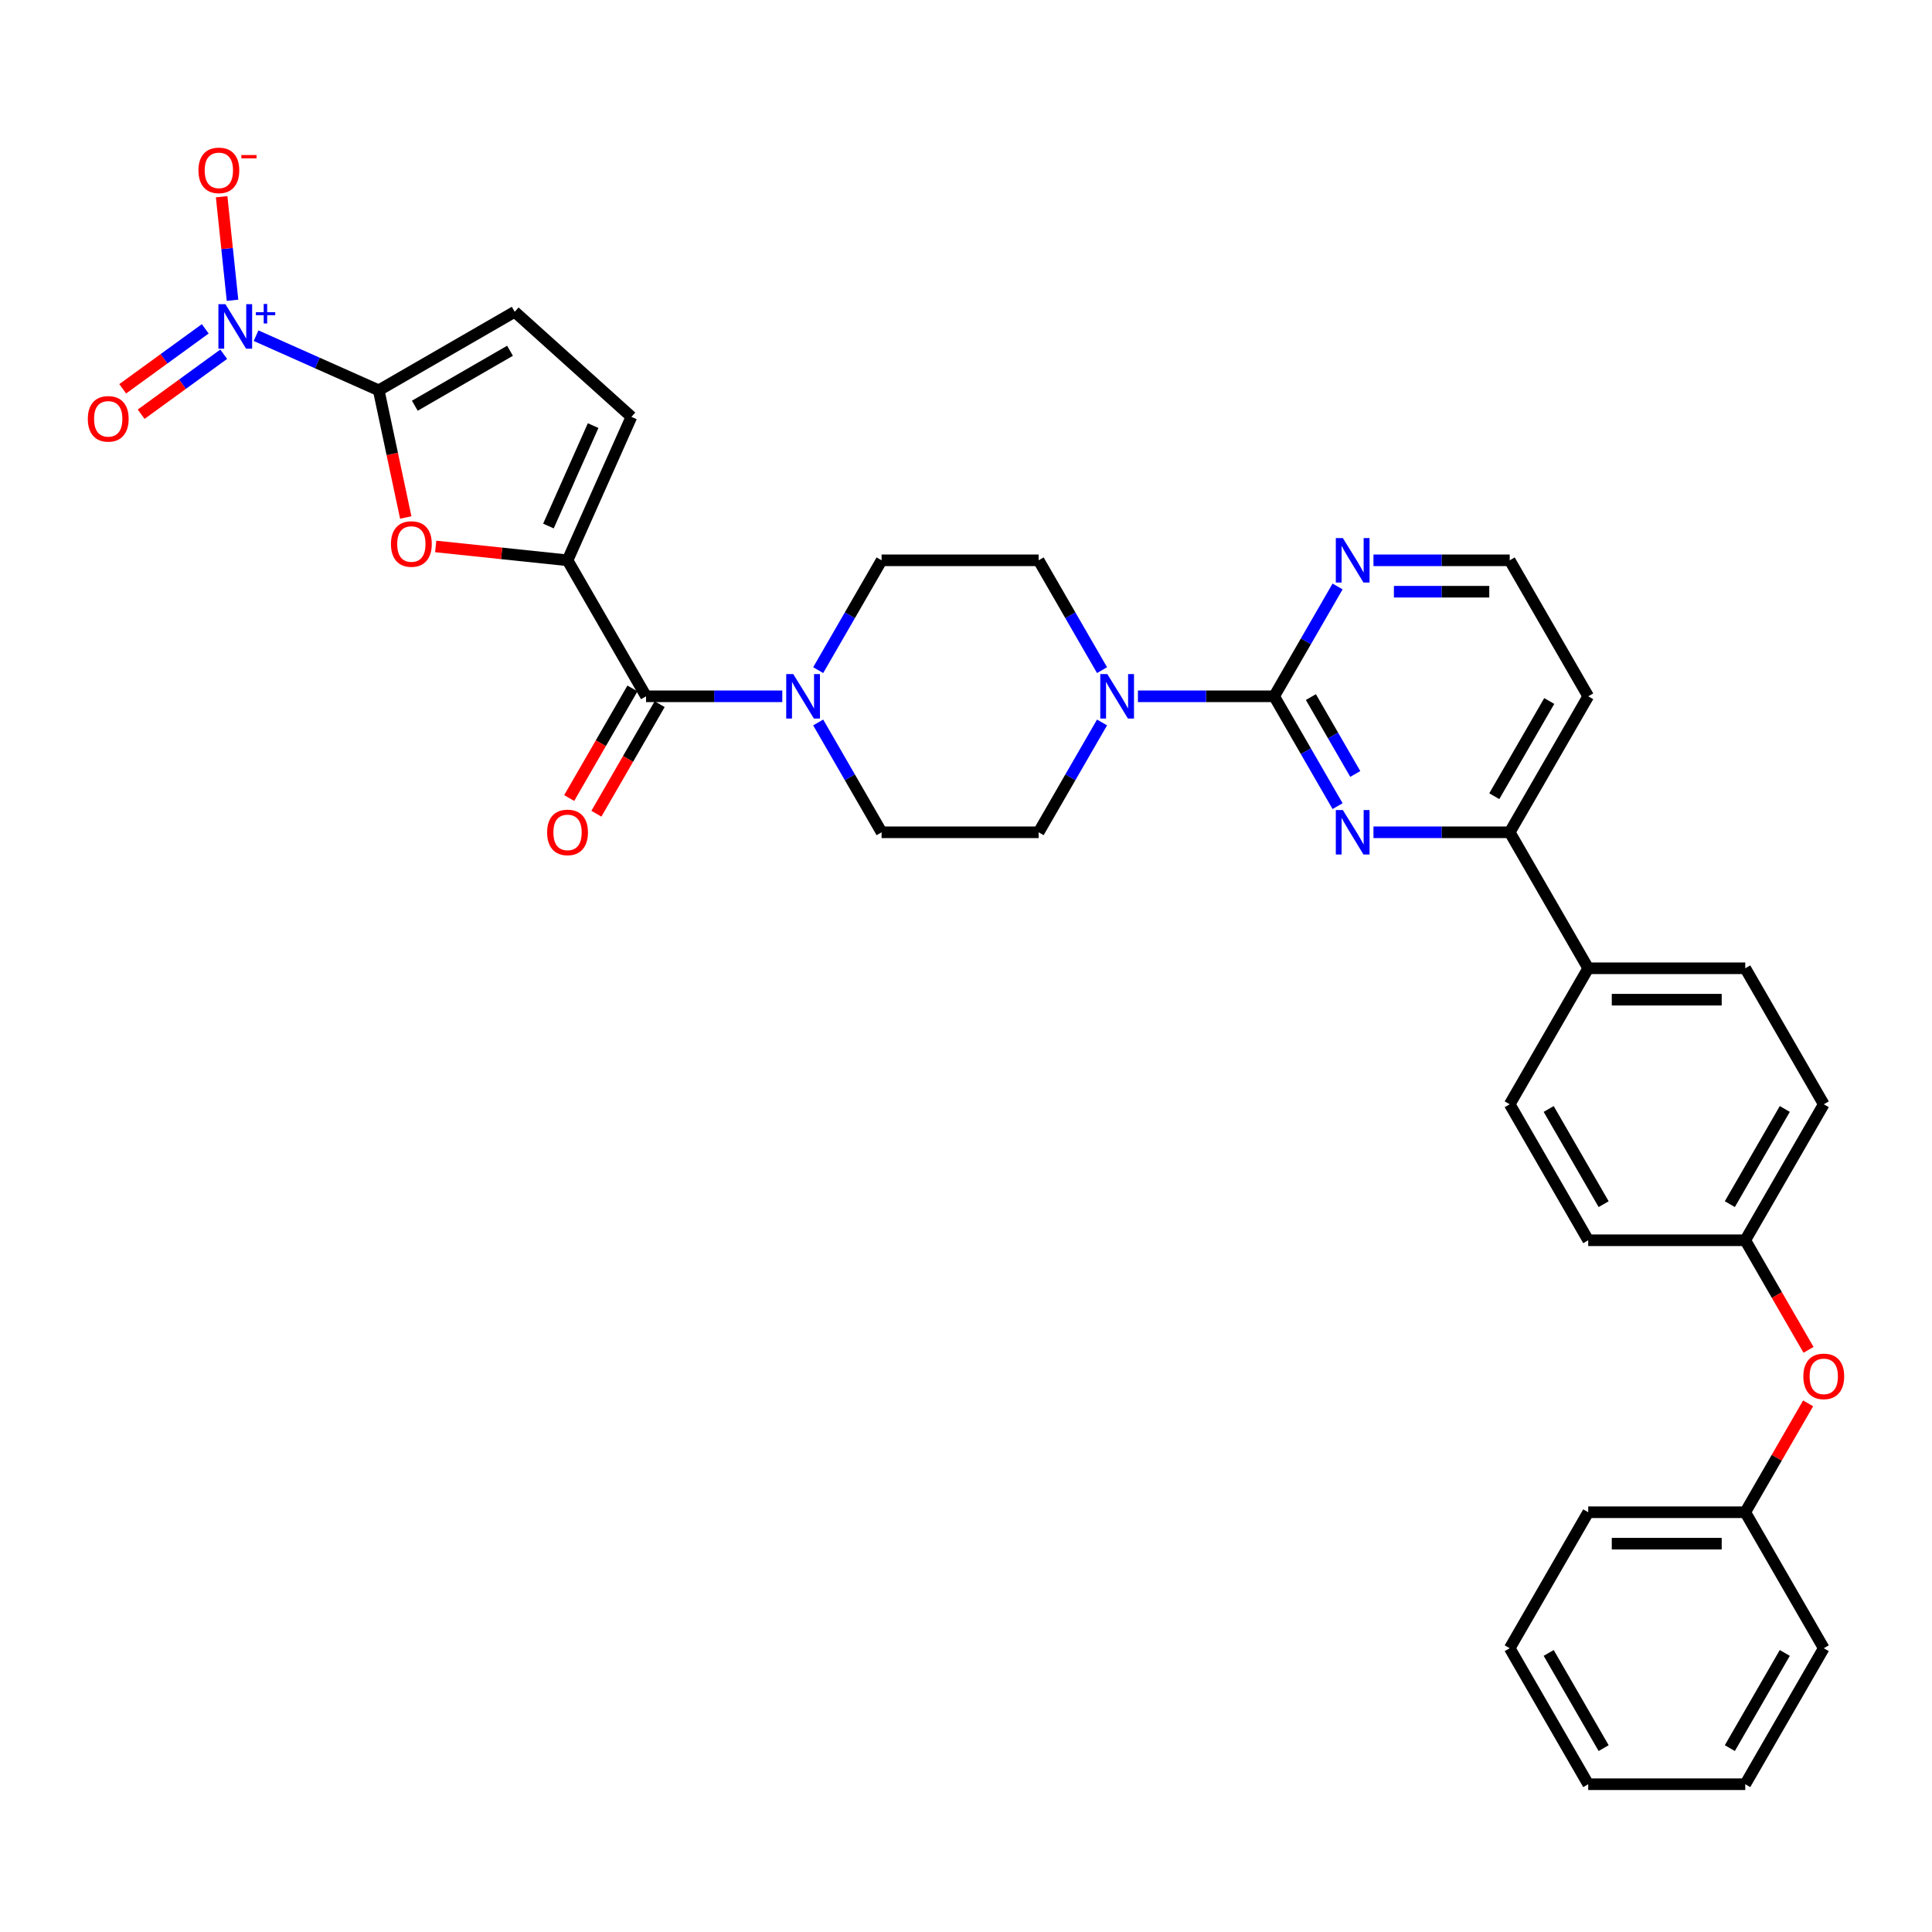<?xml version='1.0' encoding='iso-8859-1'?>
<svg version='1.1' baseProfile='full'
              xmlns='http://www.w3.org/2000/svg'
                      xmlns:rdkit='http://www.rdkit.org/xml'
                      xmlns:xlink='http://www.w3.org/1999/xlink'
                  xml:space='preserve'
width='1000px' height='1000px' viewBox='0 0 1000 1000'>
<!-- END OF HEADER -->
<rect style='opacity:1.0;fill:#FFFFFF;stroke:none' width='1000' height='1000' x='0' y='0'> </rect>
<path class='bond-0' d='M 423.492,373.945 L 439.903,402.368' style='fill:none;fill-rule:evenodd;stroke:#0000FF;stroke-width:6px;stroke-linecap:butt;stroke-linejoin:miter;stroke-opacity:1' />
<path class='bond-0' d='M 439.903,402.368 L 456.313,430.792' style='fill:none;fill-rule:evenodd;stroke:#000000;stroke-width:6px;stroke-linecap:butt;stroke-linejoin:miter;stroke-opacity:1' />
<path class='bond-1' d='M 404.913,360.404 L 369.655,360.404' style='fill:none;fill-rule:evenodd;stroke:#0000FF;stroke-width:6px;stroke-linecap:butt;stroke-linejoin:miter;stroke-opacity:1' />
<path class='bond-1' d='M 369.655,360.404 L 334.396,360.404' style='fill:none;fill-rule:evenodd;stroke:#000000;stroke-width:6px;stroke-linecap:butt;stroke-linejoin:miter;stroke-opacity:1' />
<path class='bond-2' d='M 423.492,346.863 L 439.903,318.439' style='fill:none;fill-rule:evenodd;stroke:#0000FF;stroke-width:6px;stroke-linecap:butt;stroke-linejoin:miter;stroke-opacity:1' />
<path class='bond-2' d='M 439.903,318.439 L 456.313,290.015' style='fill:none;fill-rule:evenodd;stroke:#000000;stroke-width:6px;stroke-linecap:butt;stroke-linejoin:miter;stroke-opacity:1' />
<path class='bond-3' d='M 327.358,356.34 L 310.985,384.699' style='fill:none;fill-rule:evenodd;stroke:#000000;stroke-width:6px;stroke-linecap:butt;stroke-linejoin:miter;stroke-opacity:1' />
<path class='bond-3' d='M 310.985,384.699 L 294.612,413.058' style='fill:none;fill-rule:evenodd;stroke:#FF0000;stroke-width:6px;stroke-linecap:butt;stroke-linejoin:miter;stroke-opacity:1' />
<path class='bond-3' d='M 341.435,364.468 L 325.062,392.826' style='fill:none;fill-rule:evenodd;stroke:#000000;stroke-width:6px;stroke-linecap:butt;stroke-linejoin:miter;stroke-opacity:1' />
<path class='bond-3' d='M 325.062,392.826 L 308.689,421.185' style='fill:none;fill-rule:evenodd;stroke:#FF0000;stroke-width:6px;stroke-linecap:butt;stroke-linejoin:miter;stroke-opacity:1' />
<path class='bond-4' d='M 334.396,360.404 L 293.758,290.015' style='fill:none;fill-rule:evenodd;stroke:#000000;stroke-width:6px;stroke-linecap:butt;stroke-linejoin:miter;stroke-opacity:1' />
<path class='bond-5' d='M 943.979,571.569 L 903.34,641.958' style='fill:none;fill-rule:evenodd;stroke:#000000;stroke-width:6px;stroke-linecap:butt;stroke-linejoin:miter;stroke-opacity:1' />
<path class='bond-5' d='M 923.806,574 L 895.359,623.272' style='fill:none;fill-rule:evenodd;stroke:#000000;stroke-width:6px;stroke-linecap:butt;stroke-linejoin:miter;stroke-opacity:1' />
<path class='bond-6' d='M 943.979,571.569 L 903.34,501.181' style='fill:none;fill-rule:evenodd;stroke:#000000;stroke-width:6px;stroke-linecap:butt;stroke-linejoin:miter;stroke-opacity:1' />
<path class='bond-7' d='M 903.34,641.958 L 822.063,641.958' style='fill:none;fill-rule:evenodd;stroke:#000000;stroke-width:6px;stroke-linecap:butt;stroke-linejoin:miter;stroke-opacity:1' />
<path class='bond-8' d='M 903.34,641.958 L 919.713,670.317' style='fill:none;fill-rule:evenodd;stroke:#000000;stroke-width:6px;stroke-linecap:butt;stroke-linejoin:miter;stroke-opacity:1' />
<path class='bond-8' d='M 919.713,670.317 L 936.086,698.676' style='fill:none;fill-rule:evenodd;stroke:#FF0000;stroke-width:6px;stroke-linecap:butt;stroke-linejoin:miter;stroke-opacity:1' />
<path class='bond-9' d='M 822.063,641.958 L 781.424,571.569' style='fill:none;fill-rule:evenodd;stroke:#000000;stroke-width:6px;stroke-linecap:butt;stroke-linejoin:miter;stroke-opacity:1' />
<path class='bond-9' d='M 830.045,623.272 L 801.597,574' style='fill:none;fill-rule:evenodd;stroke:#000000;stroke-width:6px;stroke-linecap:butt;stroke-linejoin:miter;stroke-opacity:1' />
<path class='bond-10' d='M 781.424,571.569 L 822.063,501.181' style='fill:none;fill-rule:evenodd;stroke:#000000;stroke-width:6px;stroke-linecap:butt;stroke-linejoin:miter;stroke-opacity:1' />
<path class='bond-11' d='M 822.063,501.181 L 903.34,501.181' style='fill:none;fill-rule:evenodd;stroke:#000000;stroke-width:6px;stroke-linecap:butt;stroke-linejoin:miter;stroke-opacity:1' />
<path class='bond-11' d='M 834.254,517.436 L 891.149,517.436' style='fill:none;fill-rule:evenodd;stroke:#000000;stroke-width:6px;stroke-linecap:butt;stroke-linejoin:miter;stroke-opacity:1' />
<path class='bond-12' d='M 822.063,501.181 L 781.424,430.792' style='fill:none;fill-rule:evenodd;stroke:#000000;stroke-width:6px;stroke-linecap:butt;stroke-linejoin:miter;stroke-opacity:1' />
<path class='bond-13' d='M 935.88,726.375 L 919.61,754.555' style='fill:none;fill-rule:evenodd;stroke:#FF0000;stroke-width:6px;stroke-linecap:butt;stroke-linejoin:miter;stroke-opacity:1' />
<path class='bond-13' d='M 919.61,754.555 L 903.34,782.735' style='fill:none;fill-rule:evenodd;stroke:#000000;stroke-width:6px;stroke-linecap:butt;stroke-linejoin:miter;stroke-opacity:1' />
<path class='bond-14' d='M 781.424,430.792 L 822.063,360.404' style='fill:none;fill-rule:evenodd;stroke:#000000;stroke-width:6px;stroke-linecap:butt;stroke-linejoin:miter;stroke-opacity:1' />
<path class='bond-14' d='M 773.442,412.106 L 801.889,362.834' style='fill:none;fill-rule:evenodd;stroke:#000000;stroke-width:6px;stroke-linecap:butt;stroke-linejoin:miter;stroke-opacity:1' />
<path class='bond-15' d='M 781.424,430.792 L 746.166,430.792' style='fill:none;fill-rule:evenodd;stroke:#000000;stroke-width:6px;stroke-linecap:butt;stroke-linejoin:miter;stroke-opacity:1' />
<path class='bond-15' d='M 746.166,430.792 L 710.907,430.792' style='fill:none;fill-rule:evenodd;stroke:#0000FF;stroke-width:6px;stroke-linecap:butt;stroke-linejoin:miter;stroke-opacity:1' />
<path class='bond-16' d='M 822.063,360.404 L 781.424,290.015' style='fill:none;fill-rule:evenodd;stroke:#000000;stroke-width:6px;stroke-linecap:butt;stroke-linejoin:miter;stroke-opacity:1' />
<path class='bond-17' d='M 781.424,290.015 L 746.166,290.015' style='fill:none;fill-rule:evenodd;stroke:#000000;stroke-width:6px;stroke-linecap:butt;stroke-linejoin:miter;stroke-opacity:1' />
<path class='bond-17' d='M 746.166,290.015 L 710.907,290.015' style='fill:none;fill-rule:evenodd;stroke:#0000FF;stroke-width:6px;stroke-linecap:butt;stroke-linejoin:miter;stroke-opacity:1' />
<path class='bond-17' d='M 770.846,306.271 L 746.166,306.271' style='fill:none;fill-rule:evenodd;stroke:#000000;stroke-width:6px;stroke-linecap:butt;stroke-linejoin:miter;stroke-opacity:1' />
<path class='bond-17' d='M 746.166,306.271 L 721.485,306.271' style='fill:none;fill-rule:evenodd;stroke:#0000FF;stroke-width:6px;stroke-linecap:butt;stroke-linejoin:miter;stroke-opacity:1' />
<path class='bond-18' d='M 692.328,303.556 L 675.918,331.98' style='fill:none;fill-rule:evenodd;stroke:#0000FF;stroke-width:6px;stroke-linecap:butt;stroke-linejoin:miter;stroke-opacity:1' />
<path class='bond-18' d='M 675.918,331.98 L 659.507,360.404' style='fill:none;fill-rule:evenodd;stroke:#000000;stroke-width:6px;stroke-linecap:butt;stroke-linejoin:miter;stroke-opacity:1' />
<path class='bond-19' d='M 659.507,360.404 L 675.918,388.828' style='fill:none;fill-rule:evenodd;stroke:#000000;stroke-width:6px;stroke-linecap:butt;stroke-linejoin:miter;stroke-opacity:1' />
<path class='bond-19' d='M 675.918,388.828 L 692.328,417.251' style='fill:none;fill-rule:evenodd;stroke:#0000FF;stroke-width:6px;stroke-linecap:butt;stroke-linejoin:miter;stroke-opacity:1' />
<path class='bond-19' d='M 678.508,360.803 L 689.996,380.7' style='fill:none;fill-rule:evenodd;stroke:#000000;stroke-width:6px;stroke-linecap:butt;stroke-linejoin:miter;stroke-opacity:1' />
<path class='bond-19' d='M 689.996,380.7 L 701.483,400.597' style='fill:none;fill-rule:evenodd;stroke:#0000FF;stroke-width:6px;stroke-linecap:butt;stroke-linejoin:miter;stroke-opacity:1' />
<path class='bond-20' d='M 659.507,360.404 L 624.249,360.404' style='fill:none;fill-rule:evenodd;stroke:#000000;stroke-width:6px;stroke-linecap:butt;stroke-linejoin:miter;stroke-opacity:1' />
<path class='bond-20' d='M 624.249,360.404 L 588.991,360.404' style='fill:none;fill-rule:evenodd;stroke:#0000FF;stroke-width:6px;stroke-linecap:butt;stroke-linejoin:miter;stroke-opacity:1' />
<path class='bond-21' d='M 570.412,346.863 L 554.001,318.439' style='fill:none;fill-rule:evenodd;stroke:#0000FF;stroke-width:6px;stroke-linecap:butt;stroke-linejoin:miter;stroke-opacity:1' />
<path class='bond-21' d='M 554.001,318.439 L 537.591,290.015' style='fill:none;fill-rule:evenodd;stroke:#000000;stroke-width:6px;stroke-linecap:butt;stroke-linejoin:miter;stroke-opacity:1' />
<path class='bond-22' d='M 570.412,373.945 L 554.001,402.368' style='fill:none;fill-rule:evenodd;stroke:#0000FF;stroke-width:6px;stroke-linecap:butt;stroke-linejoin:miter;stroke-opacity:1' />
<path class='bond-22' d='M 554.001,402.368 L 537.591,430.792' style='fill:none;fill-rule:evenodd;stroke:#000000;stroke-width:6px;stroke-linecap:butt;stroke-linejoin:miter;stroke-opacity:1' />
<path class='bond-23' d='M 903.34,782.735 L 943.979,853.124' style='fill:none;fill-rule:evenodd;stroke:#000000;stroke-width:6px;stroke-linecap:butt;stroke-linejoin:miter;stroke-opacity:1' />
<path class='bond-24' d='M 903.34,782.735 L 822.063,782.735' style='fill:none;fill-rule:evenodd;stroke:#000000;stroke-width:6px;stroke-linecap:butt;stroke-linejoin:miter;stroke-opacity:1' />
<path class='bond-24' d='M 891.149,798.991 L 834.254,798.991' style='fill:none;fill-rule:evenodd;stroke:#000000;stroke-width:6px;stroke-linecap:butt;stroke-linejoin:miter;stroke-opacity:1' />
<path class='bond-25' d='M 822.063,782.735 L 781.424,853.124' style='fill:none;fill-rule:evenodd;stroke:#000000;stroke-width:6px;stroke-linecap:butt;stroke-linejoin:miter;stroke-opacity:1' />
<path class='bond-26' d='M 781.424,853.124 L 822.063,923.512' style='fill:none;fill-rule:evenodd;stroke:#000000;stroke-width:6px;stroke-linecap:butt;stroke-linejoin:miter;stroke-opacity:1' />
<path class='bond-26' d='M 801.597,855.554 L 830.045,904.826' style='fill:none;fill-rule:evenodd;stroke:#000000;stroke-width:6px;stroke-linecap:butt;stroke-linejoin:miter;stroke-opacity:1' />
<path class='bond-27' d='M 822.063,923.512 L 903.34,923.512' style='fill:none;fill-rule:evenodd;stroke:#000000;stroke-width:6px;stroke-linecap:butt;stroke-linejoin:miter;stroke-opacity:1' />
<path class='bond-28' d='M 903.34,923.512 L 943.979,853.124' style='fill:none;fill-rule:evenodd;stroke:#000000;stroke-width:6px;stroke-linecap:butt;stroke-linejoin:miter;stroke-opacity:1' />
<path class='bond-28' d='M 895.359,904.826 L 923.806,855.554' style='fill:none;fill-rule:evenodd;stroke:#000000;stroke-width:6px;stroke-linecap:butt;stroke-linejoin:miter;stroke-opacity:1' />
<path class='bond-29' d='M 537.591,290.015 L 456.313,290.015' style='fill:none;fill-rule:evenodd;stroke:#000000;stroke-width:6px;stroke-linecap:butt;stroke-linejoin:miter;stroke-opacity:1' />
<path class='bond-30' d='M 456.313,430.792 L 537.591,430.792' style='fill:none;fill-rule:evenodd;stroke:#000000;stroke-width:6px;stroke-linecap:butt;stroke-linejoin:miter;stroke-opacity:1' />
<path class='bond-31' d='M 293.758,290.015 L 259.64,286.429' style='fill:none;fill-rule:evenodd;stroke:#000000;stroke-width:6px;stroke-linecap:butt;stroke-linejoin:miter;stroke-opacity:1' />
<path class='bond-31' d='M 259.64,286.429 L 225.523,282.843' style='fill:none;fill-rule:evenodd;stroke:#FF0000;stroke-width:6px;stroke-linecap:butt;stroke-linejoin:miter;stroke-opacity:1' />
<path class='bond-32' d='M 293.758,290.015 L 326.816,215.764' style='fill:none;fill-rule:evenodd;stroke:#000000;stroke-width:6px;stroke-linecap:butt;stroke-linejoin:miter;stroke-opacity:1' />
<path class='bond-32' d='M 283.866,272.266 L 307.007,220.29' style='fill:none;fill-rule:evenodd;stroke:#000000;stroke-width:6px;stroke-linecap:butt;stroke-linejoin:miter;stroke-opacity:1' />
<path class='bond-33' d='M 210.019,267.848 L 203.023,234.933' style='fill:none;fill-rule:evenodd;stroke:#FF0000;stroke-width:6px;stroke-linecap:butt;stroke-linejoin:miter;stroke-opacity:1' />
<path class='bond-33' d='M 203.023,234.933 L 196.027,202.018' style='fill:none;fill-rule:evenodd;stroke:#000000;stroke-width:6px;stroke-linecap:butt;stroke-linejoin:miter;stroke-opacity:1' />
<path class='bond-34' d='M 326.816,215.764 L 266.415,161.379' style='fill:none;fill-rule:evenodd;stroke:#000000;stroke-width:6px;stroke-linecap:butt;stroke-linejoin:miter;stroke-opacity:1' />
<path class='bond-35' d='M 196.027,202.018 L 164.282,187.884' style='fill:none;fill-rule:evenodd;stroke:#000000;stroke-width:6px;stroke-linecap:butt;stroke-linejoin:miter;stroke-opacity:1' />
<path class='bond-35' d='M 164.282,187.884 L 132.537,173.75' style='fill:none;fill-rule:evenodd;stroke:#0000FF;stroke-width:6px;stroke-linecap:butt;stroke-linejoin:miter;stroke-opacity:1' />
<path class='bond-36' d='M 196.027,202.018 L 266.415,161.379' style='fill:none;fill-rule:evenodd;stroke:#000000;stroke-width:6px;stroke-linecap:butt;stroke-linejoin:miter;stroke-opacity:1' />
<path class='bond-36' d='M 214.713,210 L 263.985,181.552' style='fill:none;fill-rule:evenodd;stroke:#000000;stroke-width:6px;stroke-linecap:butt;stroke-linejoin:miter;stroke-opacity:1' />
<path class='bond-37' d='M 106.237,170.202 L 84.873,185.724' style='fill:none;fill-rule:evenodd;stroke:#0000FF;stroke-width:6px;stroke-linecap:butt;stroke-linejoin:miter;stroke-opacity:1' />
<path class='bond-37' d='M 84.873,185.724 L 63.509,201.246' style='fill:none;fill-rule:evenodd;stroke:#FF0000;stroke-width:6px;stroke-linecap:butt;stroke-linejoin:miter;stroke-opacity:1' />
<path class='bond-37' d='M 115.792,183.353 L 94.428,198.875' style='fill:none;fill-rule:evenodd;stroke:#0000FF;stroke-width:6px;stroke-linecap:butt;stroke-linejoin:miter;stroke-opacity:1' />
<path class='bond-37' d='M 94.428,198.875 L 73.064,214.397' style='fill:none;fill-rule:evenodd;stroke:#FF0000;stroke-width:6px;stroke-linecap:butt;stroke-linejoin:miter;stroke-opacity:1' />
<path class='bond-38' d='M 120.352,155.418 L 117.536,128.617' style='fill:none;fill-rule:evenodd;stroke:#0000FF;stroke-width:6px;stroke-linecap:butt;stroke-linejoin:miter;stroke-opacity:1' />
<path class='bond-38' d='M 117.536,128.617 L 114.719,101.815' style='fill:none;fill-rule:evenodd;stroke:#FF0000;stroke-width:6px;stroke-linecap:butt;stroke-linejoin:miter;stroke-opacity:1' />
<path  class='atom-0' d='M 410.586 348.895
L 418.129 361.087
Q 418.877 362.289, 420.079 364.468
Q 421.282 366.646, 421.347 366.776
L 421.347 348.895
L 424.403 348.895
L 424.403 371.913
L 421.25 371.913
L 413.155 358.583
Q 412.212 357.023, 411.204 355.235
Q 410.229 353.446, 409.936 352.894
L 409.936 371.913
L 406.945 371.913
L 406.945 348.895
L 410.586 348.895
' fill='#0000FF'/>
<path  class='atom-2' d='M 283.192 430.857
Q 283.192 425.33, 285.922 422.242
Q 288.653 419.153, 293.758 419.153
Q 298.862 419.153, 301.593 422.242
Q 304.324 425.33, 304.324 430.857
Q 304.324 436.449, 301.56 439.635
Q 298.797 442.789, 293.758 442.789
Q 288.686 442.789, 285.922 439.635
Q 283.192 436.482, 283.192 430.857
M 293.758 440.188
Q 297.269 440.188, 299.154 437.847
Q 301.073 435.474, 301.073 430.857
Q 301.073 426.338, 299.154 424.063
Q 297.269 421.754, 293.758 421.754
Q 290.246 421.754, 288.328 424.03
Q 286.443 426.306, 286.443 430.857
Q 286.443 435.506, 288.328 437.847
Q 290.246 440.188, 293.758 440.188
' fill='#FF0000'/>
<path  class='atom-9' d='M 933.413 712.412
Q 933.413 706.885, 936.144 703.796
Q 938.875 700.708, 943.979 700.708
Q 949.084 700.708, 951.815 703.796
Q 954.545 706.885, 954.545 712.412
Q 954.545 718.004, 951.782 721.19
Q 949.019 724.343, 943.979 724.343
Q 938.908 724.343, 936.144 721.19
Q 933.413 718.036, 933.413 712.412
M 943.979 721.742
Q 947.491 721.742, 949.376 719.402
Q 951.294 717.028, 951.294 712.412
Q 951.294 707.893, 949.376 705.617
Q 947.491 703.309, 943.979 703.309
Q 940.468 703.309, 938.55 705.584
Q 936.664 707.86, 936.664 712.412
Q 936.664 717.061, 938.55 719.402
Q 940.468 721.742, 943.979 721.742
' fill='#FF0000'/>
<path  class='atom-13' d='M 695.058 278.506
L 702.601 290.698
Q 703.349 291.901, 704.551 294.079
Q 705.754 296.257, 705.819 296.387
L 705.819 278.506
L 708.875 278.506
L 708.875 301.524
L 705.722 301.524
L 697.627 288.195
Q 696.684 286.634, 695.676 284.846
Q 694.701 283.058, 694.408 282.505
L 694.408 301.524
L 691.417 301.524
L 691.417 278.506
L 695.058 278.506
' fill='#0000FF'/>
<path  class='atom-15' d='M 695.058 419.283
L 702.601 431.475
Q 703.349 432.678, 704.551 434.856
Q 705.754 437.034, 705.819 437.165
L 705.819 419.283
L 708.875 419.283
L 708.875 442.301
L 705.722 442.301
L 697.627 428.972
Q 696.684 427.411, 695.676 425.623
Q 694.701 423.835, 694.408 423.282
L 694.408 442.301
L 691.417 442.301
L 691.417 419.283
L 695.058 419.283
' fill='#0000FF'/>
<path  class='atom-16' d='M 573.142 348.895
L 580.684 361.087
Q 581.432 362.289, 582.635 364.468
Q 583.838 366.646, 583.903 366.776
L 583.903 348.895
L 586.959 348.895
L 586.959 371.913
L 583.805 371.913
L 575.71 358.583
Q 574.767 357.023, 573.759 355.235
Q 572.784 353.446, 572.491 352.894
L 572.491 371.913
L 569.5 371.913
L 569.5 348.895
L 573.142 348.895
' fill='#0000FF'/>
<path  class='atom-28' d='M 202.359 281.584
Q 202.359 276.058, 205.09 272.969
Q 207.821 269.88, 212.925 269.88
Q 218.029 269.88, 220.76 272.969
Q 223.491 276.058, 223.491 281.584
Q 223.491 287.176, 220.728 290.362
Q 217.964 293.516, 212.925 293.516
Q 207.853 293.516, 205.09 290.362
Q 202.359 287.209, 202.359 281.584
M 212.925 290.915
Q 216.436 290.915, 218.322 288.574
Q 220.24 286.201, 220.24 281.584
Q 220.24 277.065, 218.322 274.79
Q 216.436 272.481, 212.925 272.481
Q 209.414 272.481, 207.496 274.757
Q 205.61 277.033, 205.61 281.584
Q 205.61 286.233, 207.496 288.574
Q 209.414 290.915, 212.925 290.915
' fill='#FF0000'/>
<path  class='atom-32' d='M 116.688 157.45
L 124.23 169.642
Q 124.978 170.845, 126.181 173.023
Q 127.384 175.201, 127.449 175.331
L 127.449 157.45
L 130.505 157.45
L 130.505 180.468
L 127.351 180.468
L 119.256 167.139
Q 118.313 165.578, 117.305 163.79
Q 116.33 162.002, 116.037 161.449
L 116.037 180.468
L 113.046 180.468
L 113.046 157.45
L 116.688 157.45
' fill='#0000FF'/>
<path  class='atom-32' d='M 132.436 161.599
L 136.492 161.599
L 136.492 157.329
L 138.294 157.329
L 138.294 161.599
L 142.457 161.599
L 142.457 163.144
L 138.294 163.144
L 138.294 167.436
L 136.492 167.436
L 136.492 163.144
L 132.436 163.144
L 132.436 161.599
' fill='#0000FF'/>
<path  class='atom-33' d='M 45.455 216.798
Q 45.455 211.271, 48.185 208.183
Q 50.916 205.094, 56.021 205.094
Q 61.125 205.094, 63.856 208.183
Q 66.587 211.271, 66.587 216.798
Q 66.587 222.39, 63.823 225.576
Q 61.06 228.73, 56.021 228.73
Q 50.949 228.73, 48.185 225.576
Q 45.455 222.422, 45.455 216.798
M 56.021 226.129
Q 59.532 226.129, 61.417 223.788
Q 63.336 221.415, 63.336 216.798
Q 63.336 212.279, 61.417 210.003
Q 59.532 207.695, 56.021 207.695
Q 52.51 207.695, 50.591 209.971
Q 48.706 212.246, 48.706 216.798
Q 48.706 221.447, 50.591 223.788
Q 52.51 226.129, 56.021 226.129
' fill='#FF0000'/>
<path  class='atom-34' d='M 102.714 88.192
Q 102.714 82.665, 105.445 79.576
Q 108.176 76.488, 113.28 76.488
Q 118.384 76.488, 121.115 79.576
Q 123.846 82.665, 123.846 88.192
Q 123.846 93.784, 121.083 96.97
Q 118.319 100.123, 113.28 100.123
Q 108.208 100.123, 105.445 96.97
Q 102.714 93.816, 102.714 88.192
M 113.28 97.522
Q 116.791 97.522, 118.677 95.182
Q 120.595 92.808, 120.595 88.192
Q 120.595 83.673, 118.677 81.397
Q 116.791 79.089, 113.28 79.089
Q 109.769 79.089, 107.851 81.364
Q 105.965 83.64, 105.965 88.192
Q 105.965 92.841, 107.851 95.182
Q 109.769 97.522, 113.28 97.522
' fill='#FF0000'/>
<path  class='atom-34' d='M 124.919 80.245
L 132.794 80.245
L 132.794 81.961
L 124.919 81.961
L 124.919 80.245
' fill='#FF0000'/>
</svg>
